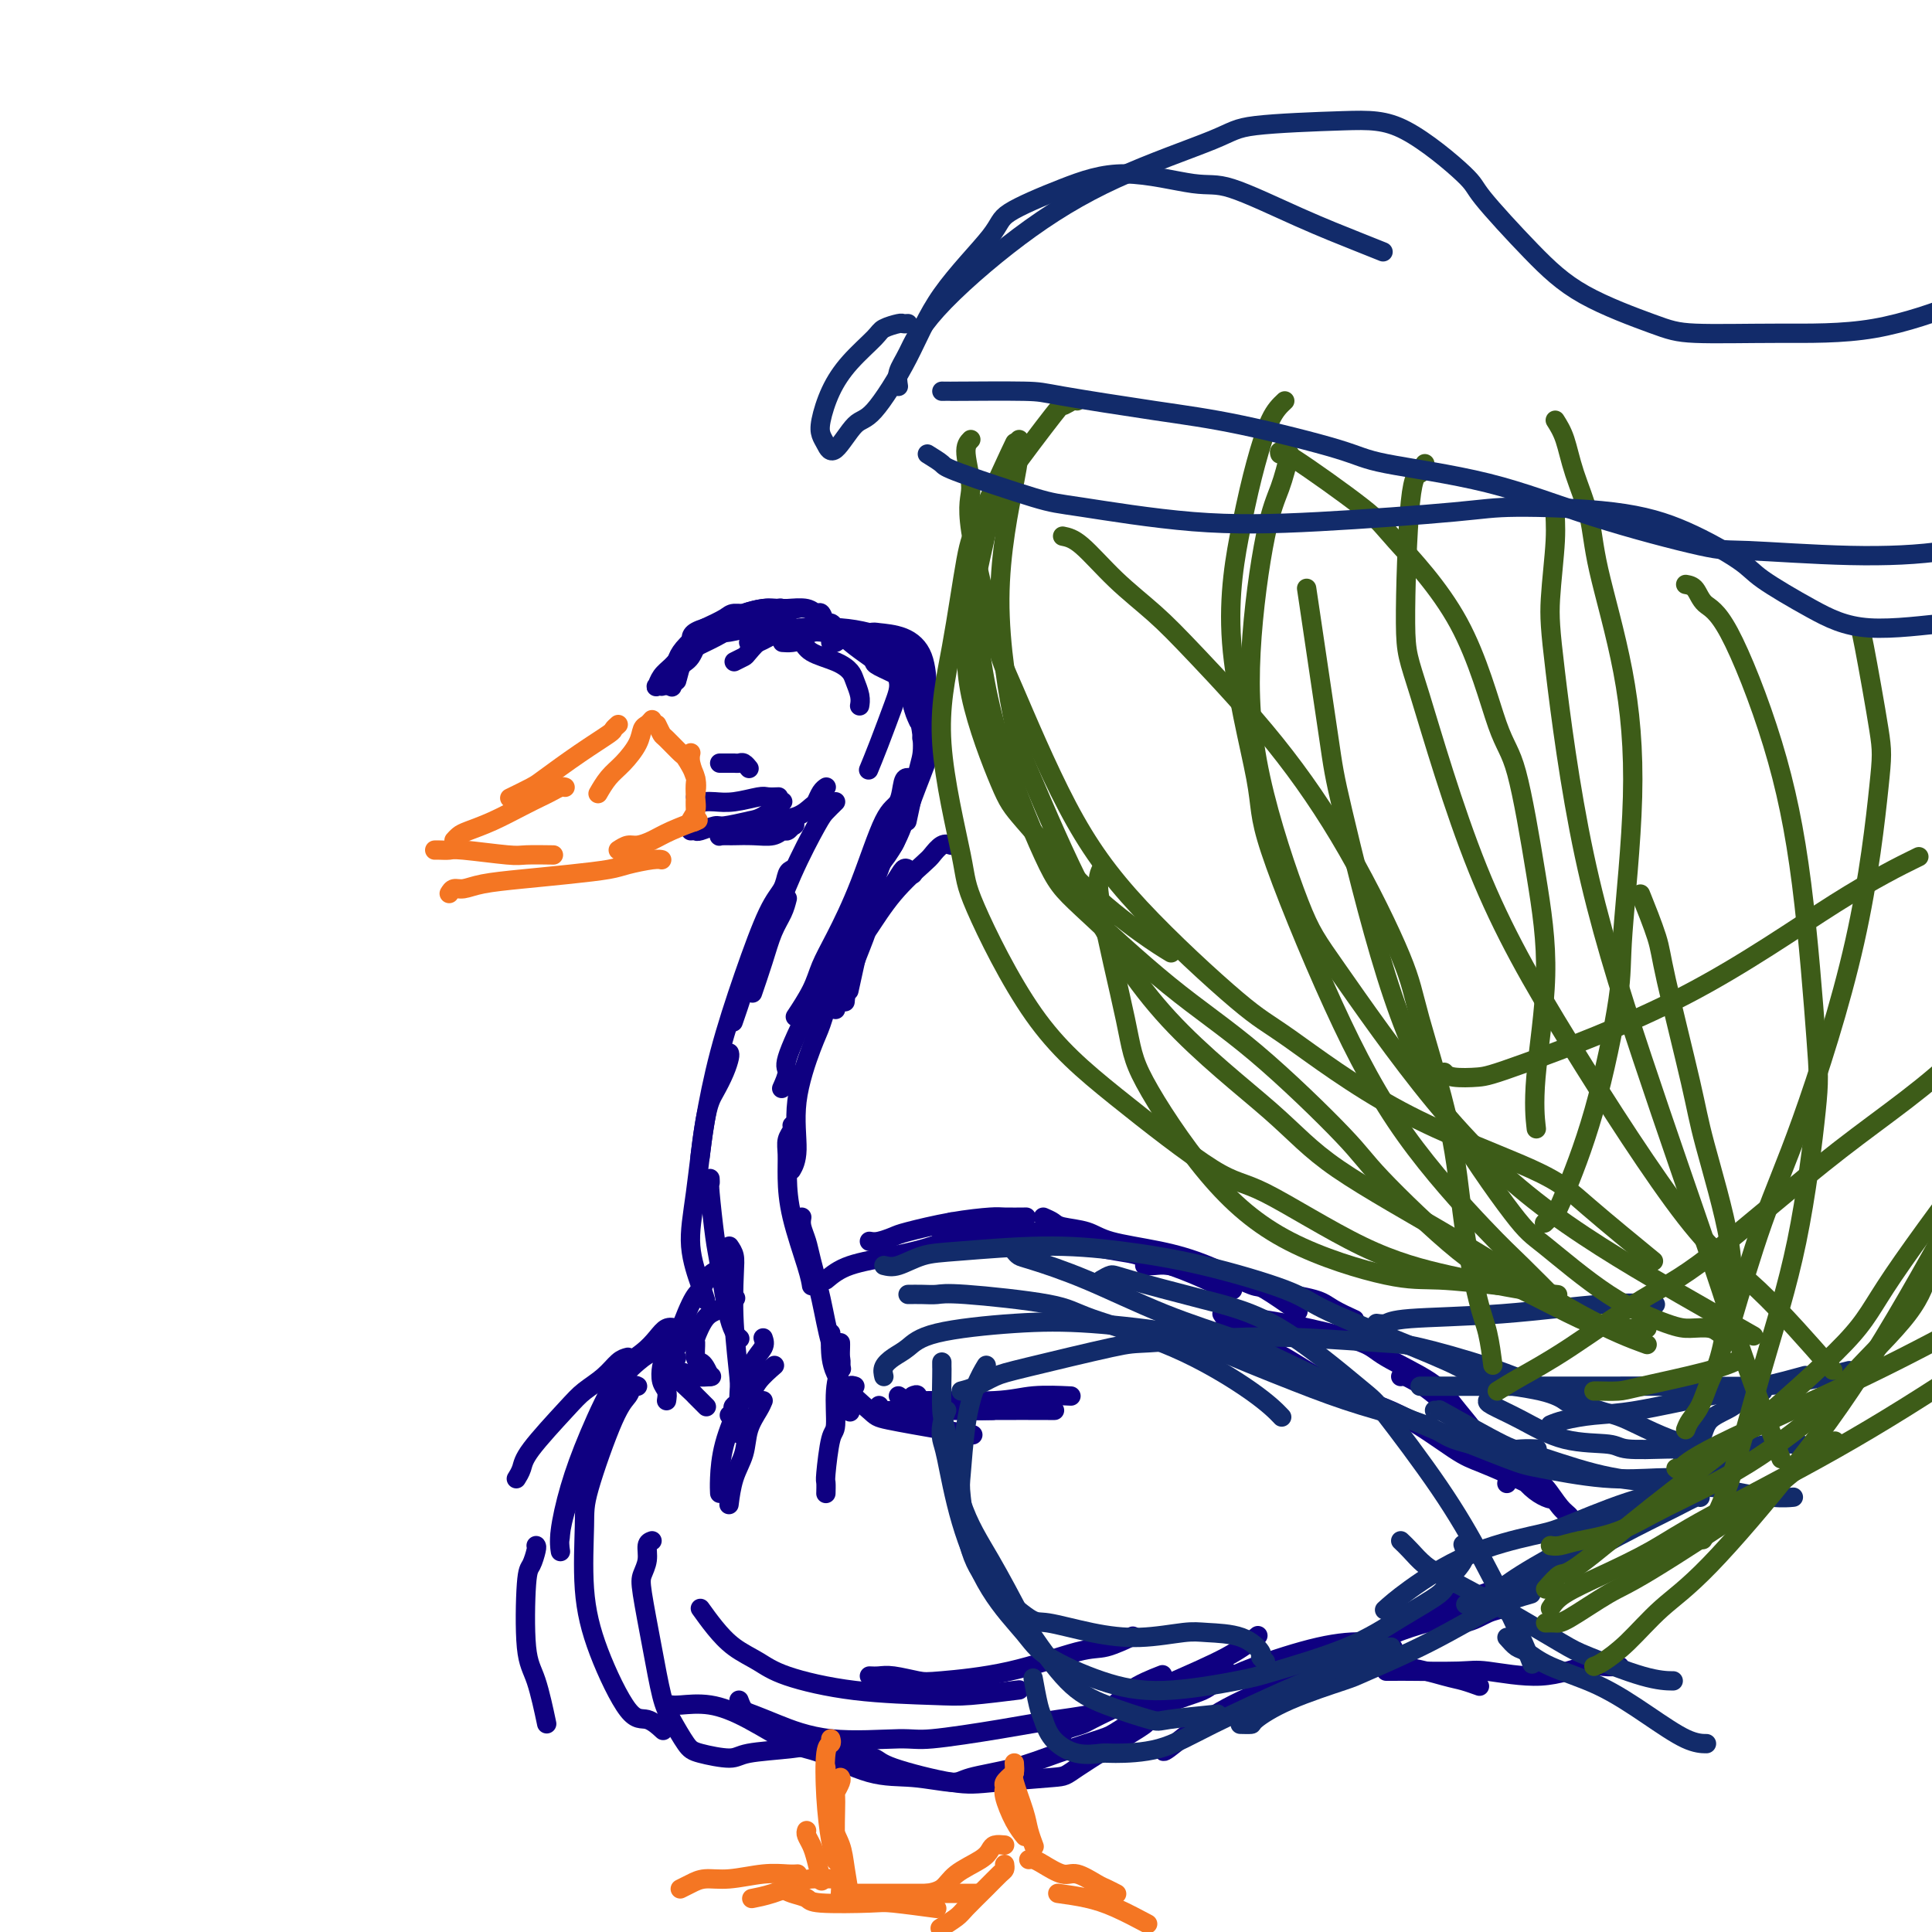 <svg viewBox='0 0 400 400' version='1.1' xmlns='http://www.w3.org/2000/svg' xmlns:xlink='http://www.w3.org/1999/xlink'><g fill='none' stroke='#0F0081' stroke-width='4' stroke-linecap='round' stroke-linejoin='round'><path d='M138,141c-0.452,0.419 -0.904,0.838 -1,1c-0.096,0.162 0.162,0.065 0,0c-0.162,-0.065 -0.746,-0.100 -1,0c-0.254,0.100 -0.179,0.336 0,0c0.179,-0.336 0.462,-1.244 1,-2c0.538,-0.756 1.331,-1.359 2,-2c0.669,-0.641 1.214,-1.319 2,-2c0.786,-0.681 1.813,-1.363 3,-2c1.187,-0.637 2.534,-1.228 4,-2c1.466,-0.772 3.051,-1.723 4,-2c0.949,-0.277 1.263,0.122 2,0c0.737,-0.122 1.897,-0.765 3,-1c1.103,-0.235 2.149,-0.063 3,0c0.851,0.063 1.506,0.016 2,0c0.494,-0.016 0.826,-0.002 1,0c0.174,0.002 0.191,-0.010 0,0c-0.191,0.010 -0.588,0.040 -1,0c-0.412,-0.040 -0.837,-0.149 -2,0c-1.163,0.149 -3.064,0.557 -5,1c-1.936,0.443 -3.909,0.921 -5,1c-1.091,0.079 -1.301,-0.240 -2,0c-0.699,0.240 -1.886,1.038 -3,2c-1.114,0.962 -2.155,2.086 -3,3c-0.845,0.914 -1.495,1.616 -2,2c-0.505,0.384 -0.867,0.450 -1,1c-0.133,0.550 -0.038,1.586 0,2c0.038,0.414 0.019,0.207 0,0'/><path d='M139,141c-0.932,1.423 -0.262,0.979 0,1c0.262,0.021 0.117,0.507 0,0c-0.117,-0.507 -0.206,-2.008 0,-3c0.206,-0.992 0.706,-1.474 1,-2c0.294,-0.526 0.381,-1.096 1,-2c0.619,-0.904 1.772,-2.141 3,-3c1.228,-0.859 2.533,-1.340 4,-2c1.467,-0.660 3.095,-1.497 4,-2c0.905,-0.503 1.086,-0.671 2,-1c0.914,-0.329 2.561,-0.820 4,-1c1.439,-0.180 2.671,-0.048 3,0c0.329,0.048 -0.245,0.013 0,0c0.245,-0.013 1.308,-0.003 2,0c0.692,0.003 1.013,-0.000 1,0c-0.013,0.000 -0.358,0.004 0,0c0.358,-0.004 1.420,-0.016 1,0c-0.420,0.016 -2.324,0.059 -3,0c-0.676,-0.059 -0.126,-0.220 -1,0c-0.874,0.220 -3.172,0.822 -5,1c-1.828,0.178 -3.184,-0.067 -4,0c-0.816,0.067 -1.090,0.448 -2,1c-0.910,0.552 -2.455,1.276 -4,2'/><path d='M146,130c-3.359,1.064 -2.755,1.725 -3,3c-0.245,1.275 -1.338,3.164 -2,4c-0.662,0.836 -0.892,0.619 -1,1c-0.108,0.381 -0.093,1.360 0,2c0.093,0.640 0.266,0.942 0,1c-0.266,0.058 -0.969,-0.129 -1,0c-0.031,0.129 0.610,0.572 1,0c0.390,-0.572 0.529,-2.159 1,-3c0.471,-0.841 1.272,-0.936 2,-2c0.728,-1.064 1.382,-3.098 2,-4c0.618,-0.902 1.201,-0.673 2,-1c0.799,-0.327 1.816,-1.212 3,-2c1.184,-0.788 2.537,-1.480 4,-2c1.463,-0.520 3.036,-0.867 4,-1c0.964,-0.133 1.319,-0.052 2,0c0.681,0.052 1.688,0.074 3,0c1.312,-0.074 2.929,-0.245 4,0c1.071,0.245 1.597,0.907 2,1c0.403,0.093 0.682,-0.381 1,0c0.318,0.381 0.674,1.619 1,2c0.326,0.381 0.624,-0.094 1,0c0.376,0.094 0.832,0.756 1,1c0.168,0.244 0.048,0.070 0,0c-0.048,-0.070 -0.024,-0.035 0,0'/><path d='M149,158c0.447,0.000 0.893,0.000 1,0c0.107,-0.000 -0.126,-0.001 0,0c0.126,0.001 0.612,0.004 1,0c0.388,-0.004 0.679,-0.015 1,0c0.321,0.015 0.674,0.056 1,0c0.326,-0.056 0.626,-0.207 1,0c0.374,0.207 0.821,0.774 1,1c0.179,0.226 0.089,0.113 0,0'/><path d='M144,165c0.348,0.420 0.695,0.841 1,1c0.305,0.159 0.567,0.057 1,0c0.433,-0.057 1.038,-0.068 2,0c0.962,0.068 2.283,0.214 4,0c1.717,-0.214 3.831,-0.789 5,-1c1.169,-0.211 1.392,-0.057 2,0c0.608,0.057 1.602,0.016 2,0c0.398,-0.016 0.199,-0.008 0,0'/><path d='M143,172c0.394,-0.032 0.788,-0.065 1,0c0.212,0.065 0.243,0.226 1,0c0.757,-0.226 2.239,-0.839 3,-1c0.761,-0.161 0.801,0.130 2,0c1.199,-0.130 3.558,-0.683 5,-1c1.442,-0.317 1.968,-0.400 3,-1c1.032,-0.600 2.571,-1.717 3,-2c0.429,-0.283 -0.250,0.266 0,0c0.250,-0.266 1.429,-1.349 1,-1c-0.429,0.349 -2.468,2.131 -4,3c-1.532,0.869 -2.558,0.825 -3,1c-0.442,0.175 -0.300,0.569 -1,1c-0.700,0.431 -2.241,0.900 -3,1c-0.759,0.100 -0.737,-0.169 -1,0c-0.263,0.169 -0.813,0.777 -1,1c-0.187,0.223 -0.011,0.060 0,0c0.011,-0.060 -0.143,-0.016 0,0c0.143,0.016 0.584,0.005 1,0c0.416,-0.005 0.808,-0.005 1,0c0.192,0.005 0.184,0.017 1,0c0.816,-0.017 2.457,-0.061 4,0c1.543,0.061 2.988,0.226 4,0c1.012,-0.226 1.591,-0.844 2,-1c0.409,-0.156 0.649,0.150 1,0c0.351,-0.150 0.815,-0.757 1,-1c0.185,-0.243 0.093,-0.121 0,0'/><path d='M164,171c1.649,-0.365 -0.728,-0.776 -2,-1c-1.272,-0.224 -1.440,-0.259 -2,0c-0.560,0.259 -1.511,0.814 -2,1c-0.489,0.186 -0.517,0.004 0,0c0.517,-0.004 1.577,0.169 2,0c0.423,-0.169 0.207,-0.679 1,-1c0.793,-0.321 2.594,-0.454 4,-1c1.406,-0.546 2.415,-1.505 3,-2c0.585,-0.495 0.745,-0.525 1,-1c0.255,-0.475 0.604,-1.395 1,-2c0.396,-0.605 0.838,-0.894 1,-1c0.162,-0.106 0.044,-0.029 0,0c-0.044,0.029 -0.012,0.008 0,0c0.012,-0.008 0.006,-0.004 0,0'/><path d='M162,133c0.645,0.048 1.290,0.096 2,0c0.710,-0.096 1.485,-0.336 2,0c0.515,0.336 0.769,1.248 2,2c1.231,0.752 3.440,1.344 5,2c1.560,0.656 2.470,1.378 3,2c0.530,0.622 0.678,1.146 1,2c0.322,0.854 0.817,2.038 1,3c0.183,0.962 0.052,1.704 0,2c-0.052,0.296 -0.026,0.148 0,0'/><path d='M155,133c0.356,0.091 0.712,0.181 1,0c0.288,-0.181 0.507,-0.635 2,-1c1.493,-0.365 4.261,-0.641 6,-1c1.739,-0.359 2.450,-0.800 4,-1c1.550,-0.200 3.940,-0.160 6,0c2.060,0.160 3.792,0.441 6,1c2.208,0.559 4.893,1.395 6,2c1.107,0.605 0.636,0.979 1,2c0.364,1.021 1.562,2.691 2,4c0.438,1.309 0.118,2.258 0,3c-0.118,0.742 -0.032,1.277 0,2c0.032,0.723 0.009,1.635 0,2c-0.009,0.365 -0.005,0.182 0,0'/><path d='M165,132c0.245,0.105 0.489,0.210 1,0c0.511,-0.210 1.287,-0.735 2,-1c0.713,-0.265 1.362,-0.268 3,0c1.638,0.268 4.266,0.808 6,1c1.734,0.192 2.573,0.034 4,1c1.427,0.966 3.440,3.054 5,5c1.560,1.946 2.665,3.748 3,5c0.335,1.252 -0.102,1.952 0,3c0.102,1.048 0.743,2.442 1,3c0.257,0.558 0.128,0.279 0,0'/><path d='M172,133c0.340,0.084 0.681,0.167 1,0c0.319,-0.167 0.618,-0.585 2,-1c1.382,-0.415 3.848,-0.825 5,-1c1.152,-0.175 0.989,-0.113 2,0c1.011,0.113 3.195,0.277 5,1c1.805,0.723 3.229,2.006 4,4c0.771,1.994 0.887,4.699 1,6c0.113,1.301 0.223,1.196 0,3c-0.223,1.804 -0.778,5.515 -1,7c-0.222,1.485 -0.111,0.742 0,0'/><path d='M152,137c0.806,-0.395 1.612,-0.790 2,-1c0.388,-0.210 0.359,-0.236 1,-1c0.641,-0.764 1.951,-2.267 3,-3c1.049,-0.733 1.837,-0.697 3,-1c1.163,-0.303 2.701,-0.946 5,-1c2.299,-0.054 5.358,0.480 7,1c1.642,0.520 1.865,1.025 3,2c1.135,0.975 3.181,2.422 4,3c0.819,0.578 0.409,0.289 0,0'/><path d='M157,133c0.656,-0.301 1.311,-0.603 2,-1c0.689,-0.397 1.410,-0.891 2,-1c0.590,-0.109 1.047,0.167 2,0c0.953,-0.167 2.401,-0.776 4,-1c1.599,-0.224 3.351,-0.062 5,0c1.649,0.062 3.197,0.025 5,1c1.803,0.975 3.861,2.962 5,4c1.139,1.038 1.359,1.126 2,2c0.641,0.874 1.702,2.532 2,4c0.298,1.468 -0.168,2.744 -1,5c-0.832,2.256 -2.032,5.492 -3,8c-0.968,2.508 -1.705,4.288 -2,5c-0.295,0.712 -0.147,0.356 0,0'/><path d='M181,137c-0.022,0.222 -0.044,0.444 1,1c1.044,0.556 3.154,1.448 4,2c0.846,0.552 0.430,0.766 1,2c0.570,1.234 2.128,3.488 3,6c0.872,2.512 1.058,5.282 1,7c-0.058,1.718 -0.362,2.386 -1,5c-0.638,2.614 -1.611,7.176 -2,9c-0.389,1.824 -0.195,0.912 0,0'/><path d='M192,152c-0.005,0.337 -0.010,0.674 0,1c0.010,0.326 0.036,0.641 0,1c-0.036,0.359 -0.136,0.762 0,1c0.136,0.238 0.506,0.312 0,2c-0.506,1.688 -1.887,4.992 -3,8c-1.113,3.008 -1.959,5.720 -3,8c-1.041,2.280 -2.279,4.126 -3,5c-0.721,0.874 -0.925,0.774 -1,1c-0.075,0.226 -0.021,0.779 0,1c0.021,0.221 0.011,0.111 0,0'/><path d='M197,175c-0.641,-0.200 -1.282,-0.401 -2,0c-0.718,0.401 -1.514,1.402 -2,2c-0.486,0.598 -0.661,0.791 -2,2c-1.339,1.209 -3.841,3.433 -6,6c-2.159,2.567 -3.976,5.475 -5,7c-1.024,1.525 -1.255,1.666 -2,3c-0.745,1.334 -2.003,3.860 -3,6c-0.997,2.140 -1.731,3.893 -2,5c-0.269,1.107 -0.072,1.567 0,2c0.072,0.433 0.021,0.838 0,1c-0.021,0.162 -0.010,0.081 0,0'/><path d='M189,181c-0.340,-0.373 -0.681,-0.747 -1,-1c-0.319,-0.253 -0.618,-0.386 -1,0c-0.382,0.386 -0.849,1.291 -2,3c-1.151,1.709 -2.988,4.220 -4,6c-1.012,1.780 -1.199,2.828 -2,5c-0.801,2.172 -2.216,5.470 -3,8c-0.784,2.530 -0.938,4.294 -1,5c-0.062,0.706 -0.031,0.353 0,0'/><path d='M188,161c-0.369,0.006 -0.738,0.013 -1,1c-0.262,0.987 -0.416,2.955 -1,4c-0.584,1.045 -1.597,1.166 -3,4c-1.403,2.834 -3.196,8.382 -5,13c-1.804,4.618 -3.619,8.306 -5,11c-1.381,2.694 -2.329,4.392 -3,6c-0.671,1.608 -1.065,3.125 -2,5c-0.935,1.875 -2.410,4.107 -3,5c-0.590,0.893 -0.295,0.446 0,0'/><path d='M187,170c-0.377,0.571 -0.754,1.143 -1,2c-0.246,0.857 -0.360,2.000 -1,3c-0.640,1.000 -1.804,1.856 -3,5c-1.196,3.144 -2.424,8.575 -3,11c-0.576,2.425 -0.501,1.845 -1,4c-0.499,2.155 -1.571,7.044 -2,9c-0.429,1.956 -0.214,0.978 0,0'/><path d='M182,184c-0.128,0.605 -0.256,1.209 -1,2c-0.744,0.791 -2.104,1.768 -3,3c-0.896,1.232 -1.330,2.720 -3,6c-1.670,3.280 -4.577,8.354 -7,13c-2.423,4.646 -4.361,8.864 -5,11c-0.639,2.136 0.020,2.191 0,3c-0.020,0.809 -0.720,2.374 -1,3c-0.280,0.626 -0.140,0.313 0,0'/><path d='M175,200c-0.247,0.552 -0.495,1.105 -1,2c-0.505,0.895 -1.269,2.133 -2,4c-0.731,1.867 -1.429,4.364 -2,6c-0.571,1.636 -1.015,2.411 -2,5c-0.985,2.589 -2.511,6.993 -3,11c-0.489,4.007 0.061,7.617 0,10c-0.061,2.383 -0.732,3.538 -1,4c-0.268,0.462 -0.134,0.231 0,0'/><path d='M164,233c0.114,0.259 0.228,0.517 0,1c-0.228,0.483 -0.797,1.189 -1,2c-0.203,0.811 -0.040,1.727 0,3c0.040,1.273 -0.042,2.902 0,5c0.042,2.098 0.207,4.666 1,8c0.793,3.334 2.213,7.436 3,10c0.787,2.564 0.939,3.590 1,4c0.061,0.410 0.030,0.205 0,0'/><path d='M166,252c-0.096,0.579 -0.192,1.157 0,2c0.192,0.843 0.672,1.950 1,3c0.328,1.050 0.505,2.044 1,4c0.495,1.956 1.308,4.875 2,8c0.692,3.125 1.263,6.457 2,9c0.737,2.543 1.639,4.298 2,5c0.361,0.702 0.180,0.351 0,0'/><path d='M174,278c0.009,0.231 0.017,0.461 0,1c-0.017,0.539 -0.060,1.385 0,2c0.060,0.615 0.223,0.999 0,2c-0.223,1.001 -0.830,2.620 -1,5c-0.170,2.380 0.098,5.521 0,7c-0.098,1.479 -0.562,1.297 -1,3c-0.438,1.703 -0.849,5.292 -1,7c-0.151,1.708 -0.041,1.537 0,2c0.041,0.463 0.012,1.561 0,2c-0.012,0.439 -0.006,0.220 0,0'/><path d='M163,186c-0.241,0.949 -0.482,1.898 -1,3c-0.518,1.102 -1.314,2.357 -2,4c-0.686,1.643 -1.262,3.673 -2,6c-0.738,2.327 -1.640,4.951 -2,6c-0.360,1.049 -0.180,0.525 0,0'/><path d='M173,166c-0.736,0.722 -1.471,1.444 -2,2c-0.529,0.556 -0.851,0.947 -2,3c-1.149,2.053 -3.124,5.770 -5,10c-1.876,4.230 -3.652,8.973 -5,12c-1.348,3.027 -2.269,4.337 -3,6c-0.731,1.663 -1.274,3.678 -2,6c-0.726,2.322 -1.636,4.949 -2,6c-0.364,1.051 -0.182,0.525 0,0'/><path d='M164,180c-0.369,0.157 -0.738,0.313 -1,1c-0.262,0.687 -0.416,1.903 -1,3c-0.584,1.097 -1.596,2.074 -3,5c-1.404,2.926 -3.199,7.801 -5,13c-1.801,5.199 -3.606,10.724 -5,16c-1.394,5.276 -2.375,10.305 -3,14c-0.625,3.695 -0.893,6.056 -1,7c-0.107,0.944 -0.054,0.472 0,0'/><path d='M151,218c0.065,0.183 0.131,0.366 0,1c-0.131,0.634 -0.457,1.720 -1,3c-0.543,1.280 -1.302,2.755 -2,4c-0.698,1.245 -1.336,2.260 -2,6c-0.664,3.740 -1.355,10.204 -2,15c-0.645,4.796 -1.245,7.925 -1,11c0.245,3.075 1.335,6.097 2,8c0.665,1.903 0.904,2.687 1,3c0.096,0.313 0.048,0.157 0,0'/><path d='M147,244c0.025,0.442 0.051,0.884 0,1c-0.051,0.116 -0.178,-0.095 0,2c0.178,2.095 0.661,6.495 1,9c0.339,2.505 0.534,3.115 1,6c0.466,2.885 1.202,8.046 2,11c0.798,2.954 1.656,3.701 2,4c0.344,0.299 0.172,0.149 0,0'/><path d='M151,258c0.415,0.611 0.829,1.222 1,2c0.171,0.778 0.098,1.723 0,4c-0.098,2.277 -0.222,5.886 0,10c0.222,4.114 0.792,8.731 1,11c0.208,2.269 0.056,2.188 0,4c-0.056,1.812 -0.016,5.518 0,7c0.016,1.482 0.008,0.741 0,0'/><path d='M158,277c0.206,0.600 0.413,1.200 0,2c-0.413,0.800 -1.445,1.799 -2,3c-0.555,1.201 -0.632,2.602 -1,4c-0.368,1.398 -1.027,2.792 -2,5c-0.973,2.208 -2.261,5.231 -3,8c-0.739,2.769 -0.930,5.284 -1,7c-0.070,1.716 -0.020,2.633 0,3c0.020,0.367 0.010,0.183 0,0'/><path d='M158,290c-0.212,0.514 -0.425,1.028 -1,2c-0.575,0.972 -1.513,2.401 -2,4c-0.487,1.599 -0.522,3.367 -1,5c-0.478,1.633 -1.398,3.132 -2,5c-0.602,1.868 -0.886,4.105 -1,5c-0.114,0.895 -0.057,0.447 0,0'/><path d='M177,287c-0.423,-0.137 -0.845,-0.274 -1,0c-0.155,0.274 -0.042,0.958 0,2c0.042,1.042 0.012,2.440 0,3c-0.012,0.560 -0.006,0.280 0,0'/><path d='M172,276c0.015,0.220 0.030,0.439 0,1c-0.030,0.561 -0.106,1.463 0,3c0.106,1.537 0.393,3.708 2,6c1.607,2.292 4.533,4.705 6,6c1.467,1.295 1.476,1.471 4,2c2.524,0.529 7.564,1.412 11,2c3.436,0.588 5.267,0.882 6,1c0.733,0.118 0.366,0.059 0,0'/><path d='M189,289c0.452,-0.196 0.904,-0.392 1,0c0.096,0.392 -0.165,1.373 2,2c2.165,0.627 6.756,0.900 9,1c2.244,0.100 2.143,0.027 5,0c2.857,-0.027 8.674,-0.008 11,0c2.326,0.008 1.163,0.004 0,0'/><path d='M186,289c0.624,0.431 1.247,0.862 2,1c0.753,0.138 1.635,-0.015 5,0c3.365,0.015 9.211,0.200 13,0c3.789,-0.200 5.520,-0.785 8,-1c2.480,-0.215 5.709,-0.062 7,0c1.291,0.062 0.646,0.031 0,0'/><path d='M182,291c0.077,0.423 0.155,0.845 1,1c0.845,0.155 2.459,0.041 4,0c1.541,-0.041 3.011,-0.011 5,0c1.989,0.011 4.497,0.003 7,0c2.503,-0.003 5.001,-0.001 6,0c0.999,0.001 0.500,0.000 0,0'/><path d='M151,293c0.504,-0.352 1.008,-0.704 1,-1c-0.008,-0.296 -0.527,-0.535 0,-1c0.527,-0.465 2.100,-1.156 3,-2c0.900,-0.844 1.127,-1.843 2,-3c0.873,-1.157 2.392,-2.474 3,-3c0.608,-0.526 0.304,-0.263 0,0'/><path d='M146,291c0.221,0.218 0.441,0.437 0,0c-0.441,-0.437 -1.544,-1.529 -2,-2c-0.456,-0.471 -0.267,-0.322 -1,-1c-0.733,-0.678 -2.390,-2.182 -3,-3c-0.610,-0.818 -0.174,-0.948 0,-1c0.174,-0.052 0.087,-0.026 0,0'/><path d='M138,290c0.109,-0.698 0.219,-1.396 0,-2c-0.219,-0.604 -0.766,-1.115 -1,-2c-0.234,-0.885 -0.156,-2.144 0,-3c0.156,-0.856 0.388,-1.307 1,-2c0.612,-0.693 1.603,-1.626 2,-2c0.397,-0.374 0.198,-0.187 0,0'/><path d='M137,281c0.150,0.762 0.300,1.525 1,2c0.700,0.475 1.951,0.663 3,1c1.049,0.337 1.898,0.821 3,1c1.102,0.179 2.458,0.051 3,0c0.542,-0.051 0.271,-0.026 0,0'/><path d='M147,285c-0.341,-0.738 -0.681,-1.476 -1,-2c-0.319,-0.524 -0.616,-0.833 -1,-1c-0.384,-0.167 -0.855,-0.190 -1,-1c-0.145,-0.810 0.035,-2.407 0,-3c-0.035,-0.593 -0.286,-0.184 0,-1c0.286,-0.816 1.107,-2.858 2,-4c0.893,-1.142 1.856,-1.384 3,-2c1.144,-0.616 2.470,-1.604 3,-2c0.530,-0.396 0.265,-0.198 0,0'/><path d='M149,263c-0.655,0.115 -1.310,0.231 -2,1c-0.690,0.769 -1.414,2.192 -2,3c-0.586,0.808 -1.033,1.000 -2,3c-0.967,2.000 -2.453,5.808 -3,8c-0.547,2.192 -0.156,2.769 0,3c0.156,0.231 0.078,0.115 0,0'/><path d='M171,265c1.297,-1.086 2.593,-2.172 5,-3c2.407,-0.828 5.923,-1.397 9,-2c3.077,-0.603 5.713,-1.239 8,-2c2.287,-0.761 4.225,-1.646 5,-2c0.775,-0.354 0.388,-0.177 0,0'/><path d='M180,257c0.540,0.097 1.079,0.194 2,0c0.921,-0.194 2.222,-0.679 3,-1c0.778,-0.321 1.032,-0.478 3,-1c1.968,-0.522 5.649,-1.408 9,-2c3.351,-0.592 6.372,-0.891 8,-1c1.628,-0.109 1.861,-0.029 3,0c1.139,0.029 3.182,0.008 4,0c0.818,-0.008 0.409,-0.004 0,0'/><path d='M197,253c0.682,0.022 1.364,0.044 2,0c0.636,-0.044 1.225,-0.156 2,0c0.775,0.156 1.735,0.578 4,1c2.265,0.422 5.834,0.845 8,1c2.166,0.155 2.929,0.042 4,0c1.071,-0.042 2.449,-0.012 3,0c0.551,0.012 0.276,0.006 0,0'/><path d='M195,256c0.689,0.001 1.378,0.002 2,0c0.622,-0.002 1.178,-0.008 2,0c0.822,0.008 1.909,0.028 3,0c1.091,-0.028 2.187,-0.104 5,0c2.813,0.104 7.344,0.388 12,1c4.656,0.612 9.437,1.551 12,2c2.563,0.449 2.908,0.408 5,1c2.092,0.592 5.932,1.819 9,3c3.068,1.181 5.364,2.318 7,3c1.636,0.682 2.610,0.909 3,1c0.390,0.091 0.195,0.045 0,0'/><path d='M216,252c0.747,0.327 1.494,0.653 2,1c0.506,0.347 0.770,0.713 2,1c1.230,0.287 3.426,0.495 5,1c1.574,0.505 2.525,1.308 5,2c2.475,0.692 6.475,1.272 10,2c3.525,0.728 6.574,1.604 10,3c3.426,1.396 7.228,3.312 9,4c1.772,0.688 1.516,0.147 3,1c1.484,0.853 4.710,3.101 6,4c1.290,0.899 0.645,0.450 0,0'/><path d='M237,262c0.625,0.028 1.251,0.056 2,0c0.749,-0.056 1.622,-0.195 3,0c1.378,0.195 3.263,0.723 5,1c1.737,0.277 3.328,0.302 6,1c2.672,0.698 6.426,2.068 10,3c3.574,0.932 6.968,1.425 9,2c2.032,0.575 2.701,1.232 4,2c1.299,0.768 3.228,1.648 4,2c0.772,0.352 0.386,0.176 0,0'/><path d='M255,274c0.964,-0.083 1.929,-0.167 3,0c1.071,0.167 2.250,0.583 4,1c1.750,0.417 4.071,0.833 5,1c0.929,0.167 0.464,0.083 0,0'/><path d='M130,281c-0.609,0.157 -1.217,0.314 -2,1c-0.783,0.686 -1.739,1.902 -3,3c-1.261,1.098 -2.825,2.077 -4,3c-1.175,0.923 -1.961,1.789 -4,4c-2.039,2.211 -5.330,5.768 -7,8c-1.670,2.232 -1.719,3.139 -2,4c-0.281,0.861 -0.795,1.674 -1,2c-0.205,0.326 -0.103,0.163 0,0'/><path d='M140,275c-0.680,-0.155 -1.360,-0.310 -2,0c-0.640,0.310 -1.238,1.086 -2,2c-0.762,0.914 -1.686,1.966 -3,3c-1.314,1.034 -3.018,2.050 -5,5c-1.982,2.950 -4.244,7.835 -6,12c-1.756,4.165 -3.007,7.611 -4,11c-0.993,3.389 -1.729,6.720 -2,9c-0.271,2.280 -0.077,3.509 0,4c0.077,0.491 0.039,0.246 0,0'/><path d='M138,278c-0.247,0.333 -0.494,0.666 -1,1c-0.506,0.334 -1.270,0.668 -2,1c-0.730,0.332 -1.425,0.660 -3,2c-1.575,1.340 -4.030,3.690 -6,7c-1.970,3.310 -3.456,7.578 -5,12c-1.544,4.422 -3.146,8.998 -4,12c-0.854,3.002 -0.958,4.429 -1,5c-0.042,0.571 -0.021,0.285 0,0'/><path d='M111,320c0.086,0.109 0.172,0.218 0,1c-0.172,0.782 -0.603,2.235 -1,3c-0.397,0.765 -0.761,0.840 -1,4c-0.239,3.160 -0.353,9.404 0,13c0.353,3.596 1.172,4.545 2,7c0.828,2.455 1.665,6.416 2,8c0.335,1.584 0.167,0.792 0,0'/><path d='M132,287c-0.362,-0.177 -0.723,-0.354 -1,0c-0.277,0.354 -0.468,1.241 -1,2c-0.532,0.759 -1.404,1.392 -3,5c-1.596,3.608 -3.915,10.190 -5,14c-1.085,3.810 -0.938,4.847 -1,8c-0.062,3.153 -0.335,8.421 0,13c0.335,4.579 1.278,8.467 3,13c1.722,4.533 4.225,9.710 6,12c1.775,2.290 2.824,1.694 4,2c1.176,0.306 2.479,1.516 3,2c0.521,0.484 0.261,0.242 0,0'/><path d='M145,333c0.940,1.310 1.880,2.620 3,4c1.120,1.380 2.420,2.828 4,4c1.580,1.172 3.438,2.066 5,3c1.562,0.934 2.826,1.907 6,3c3.174,1.093 8.256,2.307 14,3c5.744,0.693 12.148,0.866 16,1c3.852,0.134 5.153,0.228 8,0c2.847,-0.228 7.242,-0.780 9,-1c1.758,-0.220 0.879,-0.110 0,0'/><path d='M180,347c0.640,0.028 1.279,0.056 2,0c0.721,-0.056 1.522,-0.198 3,0c1.478,0.198 3.632,0.734 5,1c1.368,0.266 1.951,0.260 5,0c3.049,-0.260 8.566,-0.774 14,-2c5.434,-1.226 10.787,-3.164 14,-4c3.213,-0.836 4.288,-0.571 6,-1c1.712,-0.429 4.061,-1.551 5,-2c0.939,-0.449 0.470,-0.224 0,0'/><path d='M153,352c0.287,0.768 0.573,1.536 1,2c0.427,0.464 0.994,0.623 2,1c1.006,0.377 2.453,0.971 5,2c2.547,1.029 6.196,2.494 11,3c4.804,0.506 10.764,0.054 14,0c3.236,-0.054 3.748,0.289 7,0c3.252,-0.289 9.244,-1.209 14,-2c4.756,-0.791 8.277,-1.452 12,-2c3.723,-0.548 7.647,-0.982 10,-2c2.353,-1.018 3.133,-2.620 5,-4c1.867,-1.380 4.819,-2.537 6,-3c1.181,-0.463 0.590,-0.231 0,0'/><path d='M175,362c0.429,0.346 0.858,0.692 2,1c1.142,0.308 2.996,0.576 4,1c1.004,0.424 1.156,1.002 4,2c2.844,0.998 8.380,2.415 12,3c3.620,0.585 5.325,0.339 9,0c3.675,-0.339 9.322,-0.771 12,-1c2.678,-0.229 2.389,-0.255 5,-2c2.611,-1.745 8.123,-5.210 11,-7c2.877,-1.790 3.121,-1.905 4,-3c0.879,-1.095 2.394,-3.170 3,-4c0.606,-0.830 0.303,-0.415 0,0'/><path d='M220,359c0.123,-0.332 0.247,-0.664 1,-1c0.753,-0.336 2.136,-0.675 3,-1c0.864,-0.325 1.209,-0.634 4,-2c2.791,-1.366 8.026,-3.789 13,-6c4.974,-2.211 9.685,-4.211 13,-6c3.315,-1.789 5.233,-3.368 6,-4c0.767,-0.632 0.384,-0.316 0,0'/><path d='M244,351c0.201,0.069 0.402,0.138 1,0c0.598,-0.138 1.593,-0.483 3,-1c1.407,-0.517 3.225,-1.207 5,-2c1.775,-0.793 3.506,-1.690 7,-3c3.494,-1.310 8.751,-3.031 13,-4c4.249,-0.969 7.490,-1.184 10,-1c2.510,0.184 4.289,0.767 5,1c0.711,0.233 0.356,0.117 0,0'/><path d='M241,362c-0.216,0.528 -0.432,1.056 1,0c1.432,-1.056 4.511,-3.696 8,-6c3.489,-2.304 7.389,-4.271 12,-6c4.611,-1.729 9.934,-3.221 13,-4c3.066,-0.779 3.876,-0.846 6,-1c2.124,-0.154 5.561,-0.395 9,0c3.439,0.395 6.881,1.425 9,2c2.119,0.575 2.917,0.693 4,1c1.083,0.307 2.452,0.802 3,1c0.548,0.198 0.274,0.099 0,0'/><path d='M287,346c0.779,0.003 1.559,0.007 2,0c0.441,-0.007 0.544,-0.023 3,0c2.456,0.023 7.265,0.087 10,0c2.735,-0.087 3.395,-0.325 6,0c2.605,0.325 7.154,1.211 11,1c3.846,-0.211 6.990,-1.521 9,-2c2.010,-0.479 2.887,-0.129 4,0c1.113,0.129 2.461,0.037 3,0c0.539,-0.037 0.270,-0.018 0,0'/><path d='M253,272c0.250,0.412 0.501,0.824 1,1c0.499,0.176 1.247,0.117 2,0c0.753,-0.117 1.510,-0.293 4,0c2.490,0.293 6.713,1.056 11,2c4.287,0.944 8.637,2.070 11,3c2.363,0.930 2.738,1.664 5,3c2.262,1.336 6.410,3.272 9,5c2.590,1.728 3.622,3.247 5,5c1.378,1.753 3.102,3.741 4,5c0.898,1.259 0.971,1.788 1,2c0.029,0.212 0.015,0.106 0,0'/><path d='M290,285c0.242,-0.089 0.485,-0.178 1,0c0.515,0.178 1.304,0.623 2,1c0.696,0.377 1.301,0.685 3,2c1.699,1.315 4.494,3.638 6,5c1.506,1.362 1.724,1.763 3,3c1.276,1.237 3.610,3.311 5,5c1.390,1.689 1.836,2.993 2,4c0.164,1.007 0.047,1.716 0,2c-0.047,0.284 -0.023,0.142 0,0'/><path d='M310,301c0.350,0.538 0.700,1.075 2,2c1.300,0.925 3.550,2.237 5,3c1.450,0.763 2.101,0.975 3,2c0.899,1.025 2.045,2.862 3,4c0.955,1.138 1.719,1.576 2,2c0.281,0.424 0.080,0.836 0,1c-0.080,0.164 -0.040,0.082 0,0'/><path d='M310,302c0.351,0.319 0.702,0.639 1,1c0.298,0.361 0.542,0.764 1,1c0.458,0.236 1.131,0.304 2,1c0.869,0.696 1.933,2.019 3,3c1.067,0.981 2.136,1.621 3,2c0.864,0.379 1.523,0.499 1,0c-0.523,-0.499 -2.230,-1.616 -5,-3c-2.770,-1.384 -6.605,-3.033 -9,-4c-2.395,-0.967 -3.351,-1.251 -6,-3c-2.649,-1.749 -6.992,-4.963 -11,-7c-4.008,-2.037 -7.679,-2.896 -12,-5c-4.321,-2.104 -9.290,-5.454 -12,-7c-2.710,-1.546 -3.161,-1.290 -5,-2c-1.839,-0.710 -5.067,-2.386 -7,-3c-1.933,-0.614 -2.570,-0.164 -3,0c-0.430,0.164 -0.654,0.044 -1,0c-0.346,-0.044 -0.813,-0.013 -1,0c-0.187,0.013 -0.093,0.006 0,0'/><path d='M322,326c-0.334,-0.421 -0.669,-0.841 -1,-1c-0.331,-0.159 -0.660,-0.055 -1,0c-0.340,0.055 -0.691,0.061 -3,1c-2.309,0.939 -6.577,2.811 -10,4c-3.423,1.189 -6.003,1.696 -7,2c-0.997,0.304 -0.412,0.407 -1,1c-0.588,0.593 -2.349,1.677 -3,2c-0.651,0.323 -0.190,-0.117 0,0c0.190,0.117 0.110,0.789 0,1c-0.110,0.211 -0.250,-0.038 1,0c1.250,0.038 3.890,0.364 6,0c2.110,-0.364 3.688,-1.419 5,-2c1.312,-0.581 2.356,-0.688 3,-1c0.644,-0.312 0.889,-0.828 1,-1c0.111,-0.172 0.090,-0.001 0,0c-0.090,0.001 -0.247,-0.170 -1,0c-0.753,0.170 -2.101,0.679 -3,1c-0.899,0.321 -1.350,0.453 -4,1c-2.650,0.547 -7.499,1.509 -12,3c-4.501,1.491 -8.652,3.511 -13,5c-4.348,1.489 -8.892,2.448 -11,3c-2.108,0.552 -1.780,0.698 -3,1c-1.220,0.302 -3.987,0.761 -6,1c-2.013,0.239 -3.273,0.257 -4,0c-0.727,-0.257 -0.922,-0.788 -1,-1c-0.078,-0.212 -0.039,-0.106 0,0'/><path d='M255,347c-0.241,0.469 -0.481,0.938 -1,1c-0.519,0.062 -1.316,-0.283 -2,0c-0.684,0.283 -1.254,1.195 -3,2c-1.746,0.805 -4.668,1.504 -8,3c-3.332,1.496 -7.075,3.791 -9,5c-1.925,1.209 -2.034,1.334 -4,2c-1.966,0.666 -5.790,1.873 -9,3c-3.210,1.127 -5.806,2.172 -9,3c-3.194,0.828 -6.987,1.437 -9,2c-2.013,0.563 -2.246,1.080 -4,1c-1.754,-0.080 -5.030,-0.755 -8,-1c-2.970,-0.245 -5.636,-0.059 -9,-1c-3.364,-0.941 -7.426,-3.009 -10,-4c-2.574,-0.991 -3.660,-0.907 -6,-2c-2.340,-1.093 -5.934,-3.365 -9,-5c-3.066,-1.635 -5.605,-2.634 -8,-3c-2.395,-0.366 -4.645,-0.098 -6,0c-1.355,0.098 -1.816,0.028 -2,0c-0.184,-0.028 -0.092,-0.014 0,0'/><path d='M135,319c-0.450,0.160 -0.899,0.320 -1,1c-0.101,0.680 0.147,1.879 0,3c-0.147,1.121 -0.690,2.163 -1,3c-0.310,0.837 -0.389,1.467 0,4c0.389,2.533 1.245,6.968 2,11c0.755,4.032 1.410,7.659 2,10c0.590,2.341 1.114,3.395 2,5c0.886,1.605 2.132,3.762 3,5c0.868,1.238 1.358,1.557 3,2c1.642,0.443 4.437,1.008 6,1c1.563,-0.008 1.893,-0.590 4,-1c2.107,-0.410 5.990,-0.649 9,-1c3.010,-0.351 5.146,-0.815 6,-1c0.854,-0.185 0.427,-0.093 0,0'/></g>
<g fill='none' stroke='#F47623' stroke-width='4' stroke-linecap='round' stroke-linejoin='round'><path d='M128,150c-0.439,0.393 -0.878,0.787 -1,1c-0.122,0.213 0.072,0.247 -1,1c-1.072,0.753 -3.409,2.227 -6,4c-2.591,1.773 -5.437,3.846 -7,5c-1.563,1.154 -1.844,1.387 -3,2c-1.156,0.613 -3.187,1.604 -4,2c-0.813,0.396 -0.406,0.198 0,0'/><path d='M117,163c-0.235,-0.094 -0.469,-0.187 -1,0c-0.531,0.187 -1.357,0.656 -2,1c-0.643,0.344 -1.103,0.564 -2,1c-0.897,0.436 -2.230,1.087 -4,2c-1.770,0.913 -3.977,2.087 -6,3c-2.023,0.913 -3.862,1.564 -5,2c-1.138,0.436 -1.576,0.656 -2,1c-0.424,0.344 -0.836,0.813 -1,1c-0.164,0.187 -0.082,0.094 0,0'/><path d='M90,176c0.220,-0.008 0.440,-0.016 1,0c0.560,0.016 1.461,0.057 2,0c0.539,-0.057 0.716,-0.211 3,0c2.284,0.211 6.674,0.789 9,1c2.326,0.211 2.588,0.057 4,0c1.412,-0.057 3.975,-0.016 5,0c1.025,0.016 0.513,0.008 0,0'/><path d='M93,185c0.270,-0.447 0.540,-0.893 1,-1c0.460,-0.107 1.110,0.126 2,0c0.890,-0.126 2.021,-0.611 4,-1c1.979,-0.389 4.806,-0.682 8,-1c3.194,-0.318 6.754,-0.659 10,-1c3.246,-0.341 6.176,-0.680 8,-1c1.824,-0.320 2.540,-0.622 4,-1c1.460,-0.378 3.662,-0.833 5,-1c1.338,-0.167 1.811,-0.048 2,0c0.189,0.048 0.095,0.024 0,0'/><path d='M128,176c0.688,-0.441 1.376,-0.882 2,-1c0.624,-0.118 1.184,0.087 2,0c0.816,-0.087 1.889,-0.467 3,-1c1.111,-0.533 2.261,-1.221 4,-2c1.739,-0.779 4.068,-1.651 5,-2c0.932,-0.349 0.466,-0.174 0,0'/><path d='M136,150c0.397,0.822 0.793,1.644 1,2c0.207,0.356 0.223,0.248 1,1c0.777,0.752 2.313,2.366 3,3c0.687,0.634 0.523,0.288 1,1c0.477,0.712 1.593,2.481 2,4c0.407,1.519 0.104,2.787 0,4c-0.104,1.213 -0.010,2.372 0,3c0.010,0.628 -0.064,0.724 0,1c0.064,0.276 0.266,0.732 0,1c-0.266,0.268 -0.998,0.347 -1,0c-0.002,-0.347 0.728,-1.122 1,-2c0.272,-0.878 0.087,-1.861 0,-3c-0.087,-1.139 -0.076,-2.435 0,-3c0.076,-0.565 0.216,-0.399 0,-1c-0.216,-0.601 -0.789,-1.970 -1,-3c-0.211,-1.030 -0.060,-1.723 0,-2c0.060,-0.277 0.030,-0.139 0,0'/><path d='M135,149c-0.321,0.373 -0.641,0.745 -1,1c-0.359,0.255 -0.755,0.391 -1,1c-0.245,0.609 -0.339,1.691 -1,3c-0.661,1.309 -1.888,2.846 -3,4c-1.112,1.154 -2.107,1.926 -3,3c-0.893,1.074 -1.684,2.450 -2,3c-0.316,0.550 -0.158,0.275 0,0'/><path d='M167,379c-0.091,0.255 -0.182,0.510 0,1c0.182,0.490 0.636,1.214 1,2c0.364,0.786 0.636,1.635 1,3c0.364,1.365 0.818,3.247 1,4c0.182,0.753 0.091,0.376 0,0'/><path d='M172,360c0.107,0.405 0.215,0.809 0,1c-0.215,0.191 -0.751,0.167 -1,2c-0.249,1.833 -0.211,5.522 0,9c0.211,3.478 0.595,6.744 1,9c0.405,2.256 0.830,3.502 1,4c0.170,0.498 0.085,0.249 0,0'/><path d='M171,366c0.016,0.262 0.031,0.524 0,1c-0.031,0.476 -0.110,1.165 0,3c0.110,1.835 0.408,4.815 1,7c0.592,2.185 1.478,3.575 2,5c0.522,1.425 0.679,2.884 1,5c0.321,2.116 0.806,4.890 1,6c0.194,1.110 0.097,0.555 0,0'/><path d='M174,368c0.115,0.192 0.231,0.383 0,1c-0.231,0.617 -0.808,1.658 -1,2c-0.192,0.342 0.001,-0.016 0,2c-0.001,2.016 -0.196,6.406 0,9c0.196,2.594 0.784,3.391 1,5c0.216,1.609 0.062,4.031 0,5c-0.062,0.969 -0.031,0.484 0,0'/><path d='M175,389c-0.445,-0.004 -0.891,-0.009 -1,0c-0.109,0.009 0.117,0.030 -1,0c-1.117,-0.030 -3.578,-0.113 -5,0c-1.422,0.113 -1.804,0.422 -3,1c-1.196,0.578 -3.207,1.425 -5,2c-1.793,0.575 -3.370,0.879 -4,1c-0.630,0.121 -0.315,0.061 0,0'/><path d='M165,388c0.122,-0.009 0.244,-0.017 0,0c-0.244,0.017 -0.856,0.060 -2,0c-1.144,-0.060 -2.822,-0.223 -5,0c-2.178,0.223 -4.857,0.830 -7,1c-2.143,0.170 -3.750,-0.099 -5,0c-1.250,0.099 -2.144,0.565 -3,1c-0.856,0.435 -1.673,0.839 -2,1c-0.327,0.161 -0.163,0.081 0,0'/><path d='M162,391c0.522,0.339 1.043,0.678 2,1c0.957,0.322 2.349,0.626 3,1c0.651,0.374 0.561,0.819 3,1c2.439,0.181 7.406,0.100 10,0c2.594,-0.100 2.814,-0.219 5,0c2.186,0.219 6.339,0.777 8,1c1.661,0.223 0.831,0.112 0,0'/><path d='M176,392c0.101,0.000 0.202,0.000 1,0c0.798,0.000 2.291,0.000 3,0c0.709,0.000 0.632,0.000 3,0c2.368,0.000 7.181,0.000 10,0c2.819,0.000 3.644,0.000 5,0c1.356,0.000 3.245,0.000 4,0c0.755,0.000 0.378,0.000 0,0'/><path d='M210,367c-0.857,0.759 -1.715,1.517 -2,2c-0.285,0.483 0.001,0.690 0,1c-0.001,0.310 -0.289,0.722 0,2c0.289,1.278 1.155,3.421 2,5c0.845,1.579 1.670,2.594 2,3c0.330,0.406 0.165,0.203 0,0'/><path d='M210,365c0.055,0.775 0.109,1.550 0,2c-0.109,0.450 -0.383,0.576 0,2c0.383,1.424 1.422,4.144 2,6c0.578,1.856 0.694,2.846 1,4c0.306,1.154 0.802,2.473 1,3c0.198,0.527 0.099,0.264 0,0'/><path d='M208,382c-0.757,-0.071 -1.514,-0.142 -2,0c-0.486,0.142 -0.702,0.497 -1,1c-0.298,0.503 -0.679,1.154 -2,2c-1.321,0.846 -3.581,1.887 -5,3c-1.419,1.113 -1.997,2.300 -3,3c-1.003,0.700 -2.429,0.914 -3,1c-0.571,0.086 -0.285,0.043 0,0'/><path d='M208,386c0.052,0.371 0.104,0.742 0,1c-0.104,0.258 -0.365,0.402 -1,1c-0.635,0.598 -1.645,1.649 -3,3c-1.355,1.351 -3.054,3.001 -4,4c-0.946,0.999 -1.139,1.346 -2,2c-0.861,0.654 -2.389,1.615 -3,2c-0.611,0.385 -0.306,0.192 0,0'/><path d='M213,385c0.301,-0.049 0.602,-0.097 1,0c0.398,0.097 0.893,0.340 2,1c1.107,0.660 2.826,1.736 4,2c1.174,0.264 1.804,-0.283 3,0c1.196,0.283 2.960,1.395 4,2c1.040,0.605 1.357,0.701 2,1c0.643,0.299 1.612,0.800 2,1c0.388,0.200 0.194,0.100 0,0'/><path d='M219,392c2.036,0.286 4.071,0.571 6,1c1.929,0.429 3.750,1.000 6,2c2.250,1.000 4.929,2.429 6,3c1.071,0.571 0.536,0.286 0,0'/></g>
<g fill='none' stroke='#122B6A' stroke-width='4' stroke-linecap='round' stroke-linejoin='round'><path d='M188,268c0.984,-0.012 1.968,-0.024 3,0c1.032,0.024 2.112,0.084 3,0c0.888,-0.084 1.584,-0.313 6,0c4.416,0.313 12.553,1.167 17,2c4.447,0.833 5.203,1.646 9,3c3.797,1.354 10.636,3.250 17,6c6.364,2.750 12.252,6.356 16,9c3.748,2.644 5.357,4.327 6,5c0.643,0.673 0.322,0.337 0,0'/><path d='M228,265c0.750,-0.439 1.500,-0.878 2,-1c0.500,-0.122 0.749,0.072 4,1c3.251,0.928 9.504,2.591 15,4c5.496,1.409 10.235,2.564 16,6c5.765,3.436 12.555,9.151 16,12c3.445,2.849 3.543,2.831 6,6c2.457,3.169 7.272,9.526 11,15c3.728,5.474 6.371,10.065 9,15c2.629,4.935 5.246,10.213 7,14c1.754,3.787 2.644,6.082 3,7c0.356,0.918 0.178,0.459 0,0'/><path d='M290,319c0.592,0.562 1.184,1.124 2,2c0.816,0.876 1.856,2.067 3,3c1.144,0.933 2.391,1.609 5,3c2.609,1.391 6.581,3.497 11,6c4.419,2.503 9.286,5.403 12,7c2.714,1.597 3.274,1.892 6,3c2.726,1.108 7.619,3.029 11,4c3.381,0.971 5.252,0.992 6,1c0.748,0.008 0.374,0.004 0,0'/><path d='M312,339c0.707,0.801 1.414,1.602 2,2c0.586,0.398 1.051,0.394 2,1c0.949,0.606 2.381,1.823 5,3c2.619,1.177 6.426,2.315 10,4c3.574,1.685 6.917,3.915 10,6c3.083,2.085 5.907,4.023 8,5c2.093,0.977 3.455,0.993 4,1c0.545,0.007 0.272,0.003 0,0'/><path d='M210,259c0.314,0.383 0.628,0.767 1,1c0.372,0.233 0.802,0.316 3,1c2.198,0.684 6.164,1.970 11,4c4.836,2.030 10.542,4.806 16,7c5.458,2.194 10.666,3.807 14,5c3.334,1.193 4.793,1.968 9,4c4.207,2.032 11.163,5.323 17,8c5.837,2.677 10.556,4.742 16,7c5.444,2.258 11.613,4.710 15,6c3.387,1.290 3.990,1.417 7,2c3.010,0.583 8.425,1.620 13,2c4.575,0.380 8.309,0.102 11,0c2.691,-0.102 4.340,-0.029 5,0c0.660,0.029 0.330,0.015 0,0'/><path d='M297,292c0.504,0.060 1.007,0.120 1,0c-0.007,-0.120 -0.525,-0.422 2,1c2.525,1.422 8.094,4.566 11,6c2.906,1.434 3.148,1.158 6,2c2.852,0.842 8.314,2.804 13,4c4.686,1.196 8.598,1.627 13,2c4.402,0.373 9.296,0.688 12,1c2.704,0.312 3.220,0.620 5,1c1.780,0.380 4.825,0.833 7,1c2.175,0.167 3.478,0.048 4,0c0.522,-0.048 0.261,-0.024 0,0'/><path d='M355,307c-1.537,0.224 -3.073,0.447 -6,1c-2.927,0.553 -7.244,1.435 -12,3c-4.756,1.565 -9.951,3.814 -13,5c-3.049,1.186 -3.952,1.310 -7,2c-3.048,0.690 -8.240,1.948 -13,4c-4.760,2.052 -9.089,4.899 -12,7c-2.911,2.101 -4.403,3.458 -5,4c-0.597,0.542 -0.298,0.271 0,0'/><path d='M317,330c-2.283,0.648 -4.565,1.295 -8,3c-3.435,1.705 -8.021,4.467 -13,7c-4.979,2.533 -10.351,4.836 -13,6c-2.649,1.164 -2.573,1.187 -5,2c-2.427,0.813 -7.355,2.414 -11,4c-3.645,1.586 -6.008,3.157 -7,4c-0.992,0.843 -0.613,0.958 -1,1c-0.387,0.042 -1.539,0.012 -2,0c-0.461,-0.012 -0.230,-0.006 0,0'/><path d='M288,341c-0.387,0.027 -0.775,0.053 -1,0c-0.225,-0.053 -0.288,-0.186 -3,1c-2.712,1.186 -8.071,3.691 -11,5c-2.929,1.309 -3.426,1.422 -7,3c-3.574,1.578 -10.226,4.621 -15,7c-4.774,2.379 -7.671,4.094 -11,5c-3.329,0.906 -7.091,1.004 -9,1c-1.909,-0.004 -1.964,-0.109 -3,0c-1.036,0.109 -3.052,0.431 -5,0c-1.948,-0.431 -3.829,-1.616 -5,-3c-1.171,-1.384 -1.634,-2.969 -2,-4c-0.366,-1.031 -0.637,-1.508 -1,-3c-0.363,-1.492 -0.818,-3.998 -1,-5c-0.182,-1.002 -0.091,-0.501 0,0'/><path d='M195,282c-0.004,0.393 -0.008,0.786 0,1c0.008,0.214 0.030,0.249 0,2c-0.030,1.751 -0.110,5.218 0,7c0.110,1.782 0.410,1.878 1,5c0.590,3.122 1.471,9.269 3,14c1.529,4.731 3.706,8.047 6,12c2.294,3.953 4.706,8.545 6,11c1.294,2.455 1.470,2.774 3,5c1.530,2.226 4.415,6.358 7,9c2.585,2.642 4.869,3.794 8,5c3.131,1.206 7.107,2.468 9,3c1.893,0.532 1.702,0.336 4,0c2.298,-0.336 7.085,-0.810 9,-1c1.915,-0.190 0.957,-0.095 0,0'/><path d='M262,344c-0.494,-0.393 -0.988,-0.786 -1,-1c-0.012,-0.214 0.458,-0.249 0,-1c-0.458,-0.751 -1.843,-2.217 -4,-3c-2.157,-0.783 -5.085,-0.883 -7,-1c-1.915,-0.117 -2.816,-0.251 -5,0c-2.184,0.251 -5.651,0.887 -9,1c-3.349,0.113 -6.581,-0.297 -10,-1c-3.419,-0.703 -7.025,-1.698 -9,-2c-1.975,-0.302 -2.320,0.088 -4,-1c-1.680,-1.088 -4.697,-3.653 -7,-6c-2.303,-2.347 -3.894,-4.476 -5,-8c-1.106,-3.524 -1.729,-8.444 -2,-11c-0.271,-2.556 -0.191,-2.748 0,-5c0.191,-2.252 0.495,-6.562 1,-10c0.505,-3.438 1.213,-6.002 2,-8c0.787,-1.998 1.653,-3.428 2,-4c0.347,-0.572 0.173,-0.286 0,0'/><path d='M196,292c-0.407,0.970 -0.815,1.939 -1,3c-0.185,1.061 -0.149,2.212 0,3c0.149,0.788 0.411,1.213 1,4c0.589,2.787 1.507,7.936 3,13c1.493,5.064 3.562,10.042 6,14c2.438,3.958 5.244,6.896 7,9c1.756,2.104 2.463,3.373 5,5c2.537,1.627 6.906,3.613 11,5c4.094,1.387 7.914,2.175 13,2c5.086,-0.175 11.437,-1.314 15,-2c3.563,-0.686 4.339,-0.920 8,-2c3.661,-1.080 10.208,-3.005 15,-5c4.792,-1.995 7.830,-4.059 11,-6c3.170,-1.941 6.471,-3.761 8,-5c1.529,-1.239 1.286,-1.899 2,-3c0.714,-1.101 2.384,-2.643 3,-4c0.616,-1.357 0.176,-2.531 0,-3c-0.176,-0.469 -0.088,-0.235 0,0'/><path d='M183,285c-0.156,-0.659 -0.312,-1.318 0,-2c0.312,-0.682 1.094,-1.386 2,-2c0.906,-0.614 1.938,-1.139 3,-2c1.062,-0.861 2.156,-2.057 6,-3c3.844,-0.943 10.438,-1.632 16,-2c5.562,-0.368 10.090,-0.416 16,0c5.910,0.416 13.201,1.297 17,2c3.799,0.703 4.107,1.227 8,3c3.893,1.773 11.370,4.794 17,7c5.630,2.206 9.412,3.596 14,5c4.588,1.404 9.983,2.821 13,4c3.017,1.179 3.657,2.120 6,3c2.343,0.880 6.391,1.700 9,2c2.609,0.300 3.779,0.081 5,0c1.221,-0.081 2.492,-0.023 3,0c0.508,0.023 0.254,0.012 0,0'/><path d='M308,290c-0.052,0.198 -0.104,0.397 1,1c1.104,0.603 3.365,1.612 6,3c2.635,1.388 5.644,3.157 9,4c3.356,0.843 7.059,0.762 9,1c1.941,0.238 2.121,0.796 4,1c1.879,0.204 5.456,0.055 8,0c2.544,-0.055 4.053,-0.015 5,0c0.947,0.015 1.332,0.004 2,0c0.668,-0.004 1.619,-0.001 2,0c0.381,0.001 0.190,0.001 0,0'/><path d='M352,310c-0.071,-0.177 -0.142,-0.353 -1,0c-0.858,0.353 -2.504,1.237 -4,2c-1.496,0.763 -2.843,1.406 -6,3c-3.157,1.594 -8.125,4.139 -13,7c-4.875,2.861 -9.659,6.040 -13,8c-3.341,1.960 -5.240,2.703 -6,3c-0.760,0.297 -0.380,0.149 0,0'/><path d='M199,288c0.899,-0.226 1.798,-0.452 3,-1c1.202,-0.548 2.706,-1.418 4,-2c1.294,-0.582 2.377,-0.875 7,-2c4.623,-1.125 12.785,-3.083 17,-4c4.215,-0.917 4.482,-0.795 8,-1c3.518,-0.205 10.287,-0.737 16,-1c5.713,-0.263 10.368,-0.255 16,0c5.632,0.255 12.239,0.758 16,1c3.761,0.242 4.674,0.221 8,1c3.326,0.779 9.065,2.356 14,4c4.935,1.644 9.066,3.356 13,5c3.934,1.644 7.672,3.221 10,4c2.328,0.779 3.245,0.759 6,2c2.755,1.241 7.349,3.744 12,5c4.651,1.256 9.360,1.264 12,1c2.640,-0.264 3.211,-0.802 5,-1c1.789,-0.198 4.797,-0.057 6,0c1.203,0.057 0.602,0.028 0,0'/><path d='M321,295c0.759,-0.319 1.518,-0.637 3,-1c1.482,-0.363 3.687,-0.770 6,-1c2.313,-0.230 4.733,-0.283 9,-1c4.267,-0.717 10.381,-2.100 15,-3c4.619,-0.900 7.744,-1.319 11,-2c3.256,-0.681 6.645,-1.623 8,-2c1.355,-0.377 0.678,-0.188 0,0'/><path d='M294,287c1.316,-0.000 2.633,-0.000 4,0c1.367,0.000 2.785,0.001 8,0c5.215,-0.001 14.228,-0.002 19,0c4.772,0.002 5.305,0.007 9,0c3.695,-0.007 10.554,-0.027 16,0c5.446,0.027 9.480,0.100 13,0c3.520,-0.100 6.524,-0.373 10,-1c3.476,-0.627 7.422,-1.608 9,-2c1.578,-0.392 0.789,-0.196 0,0'/><path d='M365,288c-0.249,0.074 -0.499,0.148 -1,0c-0.501,-0.148 -1.255,-0.519 -2,0c-0.745,0.519 -1.482,1.929 -3,3c-1.518,1.071 -3.818,1.804 -5,3c-1.182,1.196 -1.245,2.856 -2,4c-0.755,1.144 -2.202,1.770 -3,3c-0.798,1.230 -0.946,3.062 -1,4c-0.054,0.938 -0.016,0.982 0,1c0.016,0.018 0.008,0.009 0,0'/><path d='M359,304c-0.389,-0.050 -0.778,-0.099 -2,0c-1.222,0.099 -3.276,0.348 -5,1c-1.724,0.652 -3.118,1.709 -7,4c-3.882,2.291 -10.253,5.815 -16,9c-5.747,3.185 -10.870,6.029 -14,8c-3.130,1.971 -4.266,3.069 -6,4c-1.734,0.931 -4.067,1.695 -5,2c-0.933,0.305 -0.467,0.153 0,0'/><path d='M183,262c0.834,0.205 1.667,0.411 3,0c1.333,-0.411 3.165,-1.438 5,-2c1.835,-0.562 3.674,-0.660 8,-1c4.326,-0.340 11.139,-0.922 17,-1c5.861,-0.078 10.769,0.346 16,1c5.231,0.654 10.785,1.536 17,3c6.215,1.464 13.093,3.509 17,5c3.907,1.491 4.845,2.430 8,4c3.155,1.570 8.527,3.773 14,6c5.473,2.227 11.047,4.478 14,6c2.953,1.522 3.286,2.315 6,3c2.714,0.685 7.807,1.261 11,2c3.193,0.739 4.484,1.640 5,2c0.516,0.360 0.258,0.180 0,0'/><path d='M285,274c0.706,0.099 1.413,0.198 2,0c0.587,-0.198 1.055,-0.694 5,-1c3.945,-0.306 11.367,-0.422 19,-1c7.633,-0.578 15.478,-1.617 21,-2c5.522,-0.383 8.721,-0.109 10,0c1.279,0.109 0.640,0.055 0,0'/></g>
<g fill='none' stroke='#3D5C18' stroke-width='4' stroke-linecap='round' stroke-linejoin='round'><path d='M330,288c0.029,-0.010 0.057,-0.021 1,0c0.943,0.021 2.800,0.072 4,0c1.200,-0.072 1.744,-0.267 5,-1c3.256,-0.733 9.223,-2.005 13,-3c3.777,-0.995 5.365,-1.713 6,-2c0.635,-0.287 0.318,-0.144 0,0'/><path d='M320,336c0.715,-0.023 1.429,-0.046 2,0c0.571,0.046 0.997,0.161 3,-1c2.003,-1.161 5.582,-3.598 8,-5c2.418,-1.402 3.676,-1.771 9,-5c5.324,-3.229 14.716,-9.319 20,-13c5.284,-3.681 6.461,-4.953 9,-7c2.539,-2.047 6.440,-4.871 8,-6c1.560,-1.129 0.780,-0.565 0,0'/><path d='M321,320c0.582,0.080 1.164,0.160 2,0c0.836,-0.160 1.926,-0.560 4,-1c2.074,-0.440 5.131,-0.922 8,-2c2.869,-1.078 5.549,-2.753 10,-5c4.451,-2.247 10.675,-5.065 17,-9c6.325,-3.935 12.753,-8.985 16,-12c3.247,-3.015 3.314,-3.994 6,-7c2.686,-3.006 7.992,-8.040 11,-12c3.008,-3.960 3.716,-6.846 4,-8c0.284,-1.154 0.142,-0.577 0,0'/><path d='M349,296c0.244,-0.633 0.488,-1.266 1,-2c0.512,-0.734 1.290,-1.569 2,-3c0.710,-1.431 1.350,-3.459 2,-5c0.650,-1.541 1.310,-2.596 2,-5c0.690,-2.404 1.411,-6.159 2,-10c0.589,-3.841 1.047,-7.768 0,-14c-1.047,-6.232 -3.598,-14.767 -5,-20c-1.402,-5.233 -1.655,-7.162 -3,-13c-1.345,-5.838 -3.783,-15.586 -5,-21c-1.217,-5.414 -1.212,-6.496 -2,-9c-0.788,-2.504 -2.368,-6.430 -3,-8c-0.632,-1.570 -0.316,-0.785 0,0'/><path d='M357,276c-0.296,0.114 -0.592,0.227 -1,0c-0.408,-0.227 -0.928,-0.796 -2,-1c-1.072,-0.204 -2.697,-0.044 -4,0c-1.303,0.044 -2.283,-0.030 -5,-1c-2.717,-0.970 -7.170,-2.837 -12,-6c-4.830,-3.163 -10.037,-7.624 -13,-10c-2.963,-2.376 -3.684,-2.668 -7,-7c-3.316,-4.332 -9.229,-12.703 -14,-21c-4.771,-8.297 -8.400,-16.519 -12,-28c-3.600,-11.481 -7.171,-26.222 -9,-34c-1.829,-7.778 -1.915,-8.594 -3,-16c-1.085,-7.406 -3.167,-21.402 -4,-27c-0.833,-5.598 -0.416,-2.799 0,0'/><path d='M267,94c-0.598,2.395 -1.195,4.790 -2,7c-0.805,2.210 -1.816,4.236 -3,10c-1.184,5.764 -2.540,15.266 -3,24c-0.460,8.734 -0.022,16.701 2,26c2.022,9.299 5.630,19.930 8,26c2.370,6.070 3.502,7.578 8,14c4.498,6.422 12.363,17.757 20,27c7.637,9.243 15.047,16.395 24,23c8.953,6.605 19.449,12.663 27,17c7.551,4.337 12.157,6.953 14,8c1.843,1.047 0.921,0.523 0,0'/><path d='M295,96c-0.233,0.865 -0.465,1.730 -1,2c-0.535,0.270 -1.372,-0.055 -2,6c-0.628,6.055 -1.046,18.491 -1,25c0.046,6.509 0.558,7.090 3,15c2.442,7.910 6.814,23.148 12,36c5.186,12.852 11.185,23.317 19,36c7.815,12.683 17.445,27.585 24,36c6.555,8.415 10.034,10.342 15,15c4.966,4.658 11.419,12.045 14,15c2.581,2.955 1.291,1.477 0,0'/><path d='M349,121c0.709,0.124 1.418,0.248 2,1c0.582,0.752 1.039,2.133 2,3c0.961,0.867 2.428,1.222 5,6c2.572,4.778 6.249,13.981 9,23c2.751,9.019 4.577,17.854 6,29c1.423,11.146 2.444,24.602 3,32c0.556,7.398 0.646,8.736 0,15c-0.646,6.264 -2.027,17.452 -4,27c-1.973,9.548 -4.539,17.456 -7,26c-2.461,8.544 -4.816,17.723 -7,24c-2.184,6.277 -4.195,9.650 -5,11c-0.805,1.350 -0.402,0.675 0,0'/><path d='M320,329c1.158,-1.321 2.316,-2.641 3,-3c0.684,-0.359 0.893,0.244 4,-2c3.107,-2.244 9.113,-7.333 15,-12c5.887,-4.667 11.654,-8.910 19,-15c7.346,-6.090 16.271,-14.026 21,-19c4.729,-4.974 5.262,-6.985 10,-14c4.738,-7.015 13.682,-19.035 19,-26c5.318,-6.965 7.009,-8.875 10,-13c2.991,-4.125 7.283,-10.464 9,-13c1.717,-2.536 0.858,-1.268 0,0'/><path d='M330,345c0.441,-0.144 0.883,-0.288 2,-1c1.117,-0.712 2.910,-1.992 5,-4c2.090,-2.008 4.478,-4.744 7,-7c2.522,-2.256 5.178,-4.032 10,-9c4.822,-4.968 11.809,-13.127 18,-21c6.191,-7.873 11.586,-15.459 18,-26c6.414,-10.541 13.846,-24.038 18,-32c4.154,-7.962 5.030,-10.387 9,-19c3.970,-8.613 11.033,-23.412 18,-38c6.967,-14.588 13.837,-28.966 19,-39c5.163,-10.034 8.618,-15.724 10,-18c1.382,-2.276 0.691,-1.138 0,0'/><path d='M341,275c-0.789,-0.033 -1.578,-0.065 -2,0c-0.422,0.065 -0.475,0.229 -2,0c-1.525,-0.229 -4.520,-0.851 -6,-1c-1.480,-0.149 -1.445,0.176 -4,-1c-2.555,-1.176 -7.702,-3.854 -12,-6c-4.298,-2.146 -7.748,-3.761 -13,-8c-5.252,-4.239 -12.306,-11.103 -16,-15c-3.694,-3.897 -4.029,-4.829 -8,-9c-3.971,-4.171 -11.577,-11.582 -18,-17c-6.423,-5.418 -11.662,-8.844 -18,-14c-6.338,-5.156 -13.775,-12.042 -18,-16c-4.225,-3.958 -5.237,-4.989 -8,-11c-2.763,-6.011 -7.277,-17.003 -10,-27c-2.723,-9.997 -3.656,-18.999 -4,-26c-0.344,-7.001 -0.098,-12.000 0,-14c0.098,-2.000 0.049,-1.000 0,0'/><path d='M211,91c0.002,0.585 0.004,1.170 0,2c-0.004,0.830 -0.014,1.907 -1,7c-0.986,5.093 -2.948,14.204 -3,24c-0.052,9.796 1.807,20.276 3,26c1.193,5.724 1.721,6.691 4,12c2.279,5.309 6.308,14.961 11,24c4.692,9.039 10.048,17.467 17,25c6.952,7.533 15.500,14.173 21,19c5.500,4.827 7.952,7.840 14,12c6.048,4.160 15.693,9.465 25,15c9.307,5.535 18.275,11.298 25,15c6.725,3.702 11.207,5.343 13,6c1.793,0.657 0.896,0.328 0,0'/><path d='M323,105c-0.453,0.049 -0.906,0.099 -1,1c-0.094,0.901 0.172,2.655 0,6c-0.172,3.345 -0.780,8.283 -1,12c-0.220,3.717 -0.051,6.213 1,15c1.051,8.787 2.983,23.864 6,38c3.017,14.136 7.118,27.332 12,42c4.882,14.668 10.546,30.808 14,41c3.454,10.192 4.699,14.436 7,21c2.301,6.564 5.657,15.447 7,19c1.343,3.553 0.671,1.777 0,0'/><path d='M321,333c0.611,-0.932 1.223,-1.865 3,-3c1.777,-1.135 4.720,-2.473 8,-4c3.280,-1.527 6.899,-3.244 10,-5c3.101,-1.756 5.685,-3.551 12,-7c6.315,-3.449 16.360,-8.550 26,-14c9.640,-5.450 18.875,-11.248 29,-18c10.125,-6.752 21.141,-14.458 27,-19c5.859,-4.542 6.560,-5.918 11,-11c4.440,-5.082 12.618,-13.868 18,-20c5.382,-6.132 7.966,-9.609 9,-11c1.034,-1.391 0.517,-0.695 0,0'/><path d='M347,304c0.251,0.233 0.501,0.465 1,0c0.499,-0.465 1.246,-1.628 8,-5c6.754,-3.372 19.516,-8.952 30,-14c10.484,-5.048 18.690,-9.565 29,-15c10.310,-5.435 22.722,-11.787 29,-15c6.278,-3.213 6.421,-3.288 12,-7c5.579,-3.712 16.594,-11.061 21,-14c4.406,-2.939 2.203,-1.470 0,0'/><path d='M310,288c1.368,-0.858 2.737,-1.716 5,-3c2.263,-1.284 5.421,-2.995 10,-6c4.579,-3.005 10.580,-7.304 15,-10c4.420,-2.696 7.258,-3.789 14,-9c6.742,-5.211 17.388,-14.540 27,-22c9.612,-7.460 18.192,-13.051 26,-21c7.808,-7.949 14.846,-18.254 19,-24c4.154,-5.746 5.426,-6.932 8,-10c2.574,-3.068 6.450,-8.020 8,-10c1.550,-1.980 0.775,-0.990 0,0'/><path d='M299,222c0.372,0.409 0.745,0.819 2,1c1.255,0.181 3.393,0.135 5,0c1.607,-0.135 2.685,-0.359 10,-3c7.315,-2.641 20.868,-7.697 33,-14c12.132,-6.303 22.843,-13.851 31,-19c8.157,-5.149 13.759,-7.900 16,-9c2.241,-1.100 1.120,-0.550 0,0'/><path d='M223,83c-0.190,-0.139 -0.381,-0.279 -1,0c-0.619,0.279 -1.668,0.976 -2,1c-0.332,0.024 0.053,-0.627 -2,2c-2.053,2.627 -6.544,8.531 -9,12c-2.456,3.469 -2.877,4.503 -4,9c-1.123,4.497 -2.950,12.457 -4,19c-1.050,6.543 -1.325,11.671 0,18c1.325,6.329 4.251,13.861 6,18c1.749,4.139 2.322,4.885 5,8c2.678,3.115 7.460,8.598 12,13c4.540,4.402 8.838,7.724 12,10c3.162,2.276 5.189,3.508 6,4c0.811,0.492 0.405,0.246 0,0'/><path d='M228,180c-0.524,1.043 -1.048,2.086 0,8c1.048,5.914 3.668,16.699 5,23c1.332,6.301 1.378,8.118 4,13c2.622,4.882 7.822,12.828 13,19c5.178,6.172 10.335,10.568 17,14c6.665,3.432 14.838,5.899 20,7c5.162,1.101 7.313,0.835 11,1c3.687,0.165 8.911,0.761 11,1c2.089,0.239 1.045,0.119 0,0'/><path d='M210,92c0.184,-0.469 0.367,-0.938 -1,2c-1.367,2.938 -4.285,9.284 -6,13c-1.715,3.716 -2.226,4.804 -3,9c-0.774,4.196 -1.810,11.502 -3,18c-1.190,6.498 -2.533,12.189 -2,20c0.533,7.811 2.943,17.744 4,23c1.057,5.256 0.763,5.837 3,11c2.237,5.163 7.007,14.908 12,22c4.993,7.092 10.211,11.531 17,17c6.789,5.469 15.150,11.969 20,15c4.850,3.031 6.190,2.591 11,5c4.810,2.409 13.090,7.665 20,11c6.910,3.335 12.450,4.750 18,6c5.550,1.250 11.110,2.337 15,3c3.890,0.663 6.112,0.904 7,1c0.888,0.096 0.444,0.048 0,0'/><path d='M201,91c-0.573,0.582 -1.145,1.164 -1,3c0.145,1.836 1.009,4.926 1,7c-0.009,2.074 -0.890,3.130 0,9c0.890,5.870 3.550,16.553 5,22c1.450,5.447 1.691,5.659 4,11c2.309,5.341 6.687,15.813 11,24c4.313,8.187 8.561,14.089 15,21c6.439,6.911 15.071,14.831 20,19c4.929,4.169 6.156,4.586 11,8c4.844,3.414 13.303,9.824 23,15c9.697,5.176 20.630,9.119 27,12c6.370,2.881 8.177,4.699 12,8c3.823,3.301 9.664,8.086 12,10c2.336,1.914 1.168,0.957 0,0'/><path d='M220,111c1.095,0.221 2.190,0.443 4,2c1.810,1.557 4.334,4.451 7,7c2.666,2.549 5.474,4.753 8,7c2.526,2.247 4.770,4.537 9,9c4.230,4.463 10.446,11.097 16,18c5.554,6.903 10.446,14.074 15,22c4.554,7.926 8.771,16.609 11,22c2.229,5.391 2.471,7.492 4,13c1.529,5.508 4.347,14.423 6,22c1.653,7.577 2.142,13.818 3,20c0.858,6.182 2.086,12.307 3,16c0.914,3.693 1.515,4.956 2,7c0.485,2.044 0.853,4.870 1,6c0.147,1.130 0.074,0.565 0,0'/><path d='M266,83c-0.992,0.927 -1.985,1.854 -3,4c-1.015,2.146 -2.054,5.511 -3,9c-0.946,3.489 -1.799,7.102 -3,13c-1.201,5.898 -2.750,14.079 -2,24c0.750,9.921 3.799,21.581 5,28c1.201,6.419 0.554,7.599 3,15c2.446,7.401 7.984,21.025 13,32c5.016,10.975 9.510,19.303 15,27c5.490,7.697 11.977,14.764 16,19c4.023,4.236 5.583,5.640 8,8c2.417,2.360 5.691,5.674 7,7c1.309,1.326 0.655,0.663 0,0'/><path d='M265,94c-0.195,-0.593 -0.390,-1.186 3,1c3.390,2.186 10.366,7.152 14,10c3.634,2.848 3.925,3.579 7,7c3.075,3.421 8.935,9.533 13,17c4.065,7.467 6.336,16.290 8,21c1.664,4.710 2.723,5.309 4,10c1.277,4.691 2.773,13.475 4,21c1.227,7.525 2.185,13.790 2,21c-0.185,7.210 -1.511,15.364 -2,21c-0.489,5.636 -0.140,8.753 0,10c0.140,1.247 0.070,0.623 0,0'/><path d='M322,87c0.703,1.116 1.406,2.232 2,4c0.594,1.768 1.079,4.187 2,7c0.921,2.813 2.278,6.019 3,9c0.722,2.981 0.810,5.738 2,11c1.190,5.262 3.483,13.028 5,21c1.517,7.972 2.260,16.150 2,26c-0.260,9.850 -1.521,21.373 -2,28c-0.479,6.627 -0.174,8.357 -1,14c-0.826,5.643 -2.782,15.197 -5,23c-2.218,7.803 -4.698,13.854 -6,17c-1.302,3.146 -1.428,3.385 -2,4c-0.572,0.615 -1.592,1.604 -2,2c-0.408,0.396 -0.204,0.198 0,0'/><path d='M385,130c0.103,-0.059 0.207,-0.119 1,4c0.793,4.119 2.277,12.416 3,17c0.723,4.584 0.687,5.456 0,12c-0.687,6.544 -2.024,18.762 -5,32c-2.976,13.238 -7.592,27.497 -11,37c-3.408,9.503 -5.610,14.251 -8,21c-2.390,6.749 -4.969,15.500 -6,19c-1.031,3.500 -0.516,1.750 0,0'/></g>
<g fill='none' stroke='#122B6A' stroke-width='4' stroke-linecap='round' stroke-linejoin='round'><path d='M188,67c-0.393,0.022 -0.786,0.045 -1,0c-0.214,-0.045 -0.249,-0.156 -1,0c-0.751,0.156 -2.219,0.580 -3,1c-0.781,0.420 -0.875,0.837 -2,2c-1.125,1.163 -3.279,3.073 -5,5c-1.721,1.927 -3.007,3.870 -4,6c-0.993,2.130 -1.693,4.448 -2,6c-0.307,1.552 -0.220,2.340 0,3c0.220,0.660 0.575,1.193 1,2c0.425,0.807 0.922,1.888 2,1c1.078,-0.888 2.738,-3.746 4,-5c1.262,-1.254 2.127,-0.903 4,-3c1.873,-2.097 4.754,-6.640 7,-11c2.246,-4.360 3.856,-8.537 7,-13c3.144,-4.463 7.821,-9.212 10,-12c2.179,-2.788 1.859,-3.613 4,-5c2.141,-1.387 6.741,-3.334 11,-5c4.259,-1.666 8.175,-3.050 13,-3c4.825,0.050 10.558,1.534 14,2c3.442,0.466 4.594,-0.085 8,1c3.406,1.085 9.068,3.806 14,6c4.932,2.194 9.136,3.860 12,5c2.864,1.140 4.390,1.754 5,2c0.610,0.246 0.305,0.123 0,0'/><path d='M192,94c1.228,0.761 2.456,1.521 3,2c0.544,0.479 0.406,0.676 4,2c3.594,1.324 10.922,3.774 15,5c4.078,1.226 4.906,1.228 10,2c5.094,0.772 14.454,2.313 23,3c8.546,0.687 16.279,0.519 26,0c9.721,-0.519 21.431,-1.391 28,-2c6.569,-0.609 7.998,-0.955 13,-1c5.002,-0.045 13.576,0.213 20,1c6.424,0.787 10.697,2.104 15,4c4.303,1.896 8.636,4.371 11,6c2.364,1.629 2.759,2.412 5,4c2.241,1.588 6.328,3.980 10,6c3.672,2.020 6.930,3.666 12,4c5.070,0.334 11.952,-0.644 16,-1c4.048,-0.356 5.261,-0.090 11,-3c5.739,-2.910 16.002,-8.997 22,-13c5.998,-4.003 7.730,-5.924 11,-9c3.270,-3.076 8.077,-7.307 10,-9c1.923,-1.693 0.961,-0.846 0,0'/><path d='M186,80c-0.150,-0.988 -0.300,-1.976 0,-3c0.300,-1.024 1.050,-2.084 2,-4c0.950,-1.916 2.100,-4.688 6,-9c3.900,-4.312 10.549,-10.164 17,-15c6.451,-4.836 12.703,-8.656 20,-12c7.297,-3.344 15.637,-6.213 20,-8c4.363,-1.787 4.748,-2.491 9,-3c4.252,-0.509 12.371,-0.824 18,-1c5.629,-0.176 8.769,-0.212 13,2c4.231,2.212 9.551,6.672 12,9c2.449,2.328 2.025,2.522 4,5c1.975,2.478 6.349,7.238 10,11c3.651,3.762 6.578,6.525 11,9c4.422,2.475 10.339,4.660 14,6c3.661,1.340 5.066,1.834 9,2c3.934,0.166 10.398,0.005 17,0c6.602,-0.005 13.344,0.145 20,-1c6.656,-1.145 13.227,-3.585 17,-5c3.773,-1.415 4.746,-1.804 8,-3c3.254,-1.196 8.787,-3.199 11,-4c2.213,-0.801 1.107,-0.401 0,0'/><path d='M195,81c0.982,-0.003 1.964,-0.005 2,0c0.036,0.005 -0.874,0.019 2,0c2.874,-0.019 9.533,-0.069 13,0c3.467,0.069 3.744,0.258 8,1c4.256,0.742 12.492,2.037 19,3c6.508,0.963 11.290,1.595 18,3c6.710,1.405 15.349,3.582 20,5c4.651,1.418 5.315,2.078 10,3c4.685,0.922 13.391,2.108 21,4c7.609,1.892 14.121,4.492 22,7c7.879,2.508 17.125,4.924 22,6c4.875,1.076 5.379,0.812 10,1c4.621,0.188 13.358,0.828 21,1c7.642,0.172 14.189,-0.122 20,-1c5.811,-0.878 10.888,-2.338 14,-3c3.112,-0.662 4.261,-0.524 6,-1c1.739,-0.476 4.068,-1.564 5,-2c0.932,-0.436 0.466,-0.218 0,0'/></g>
</svg>